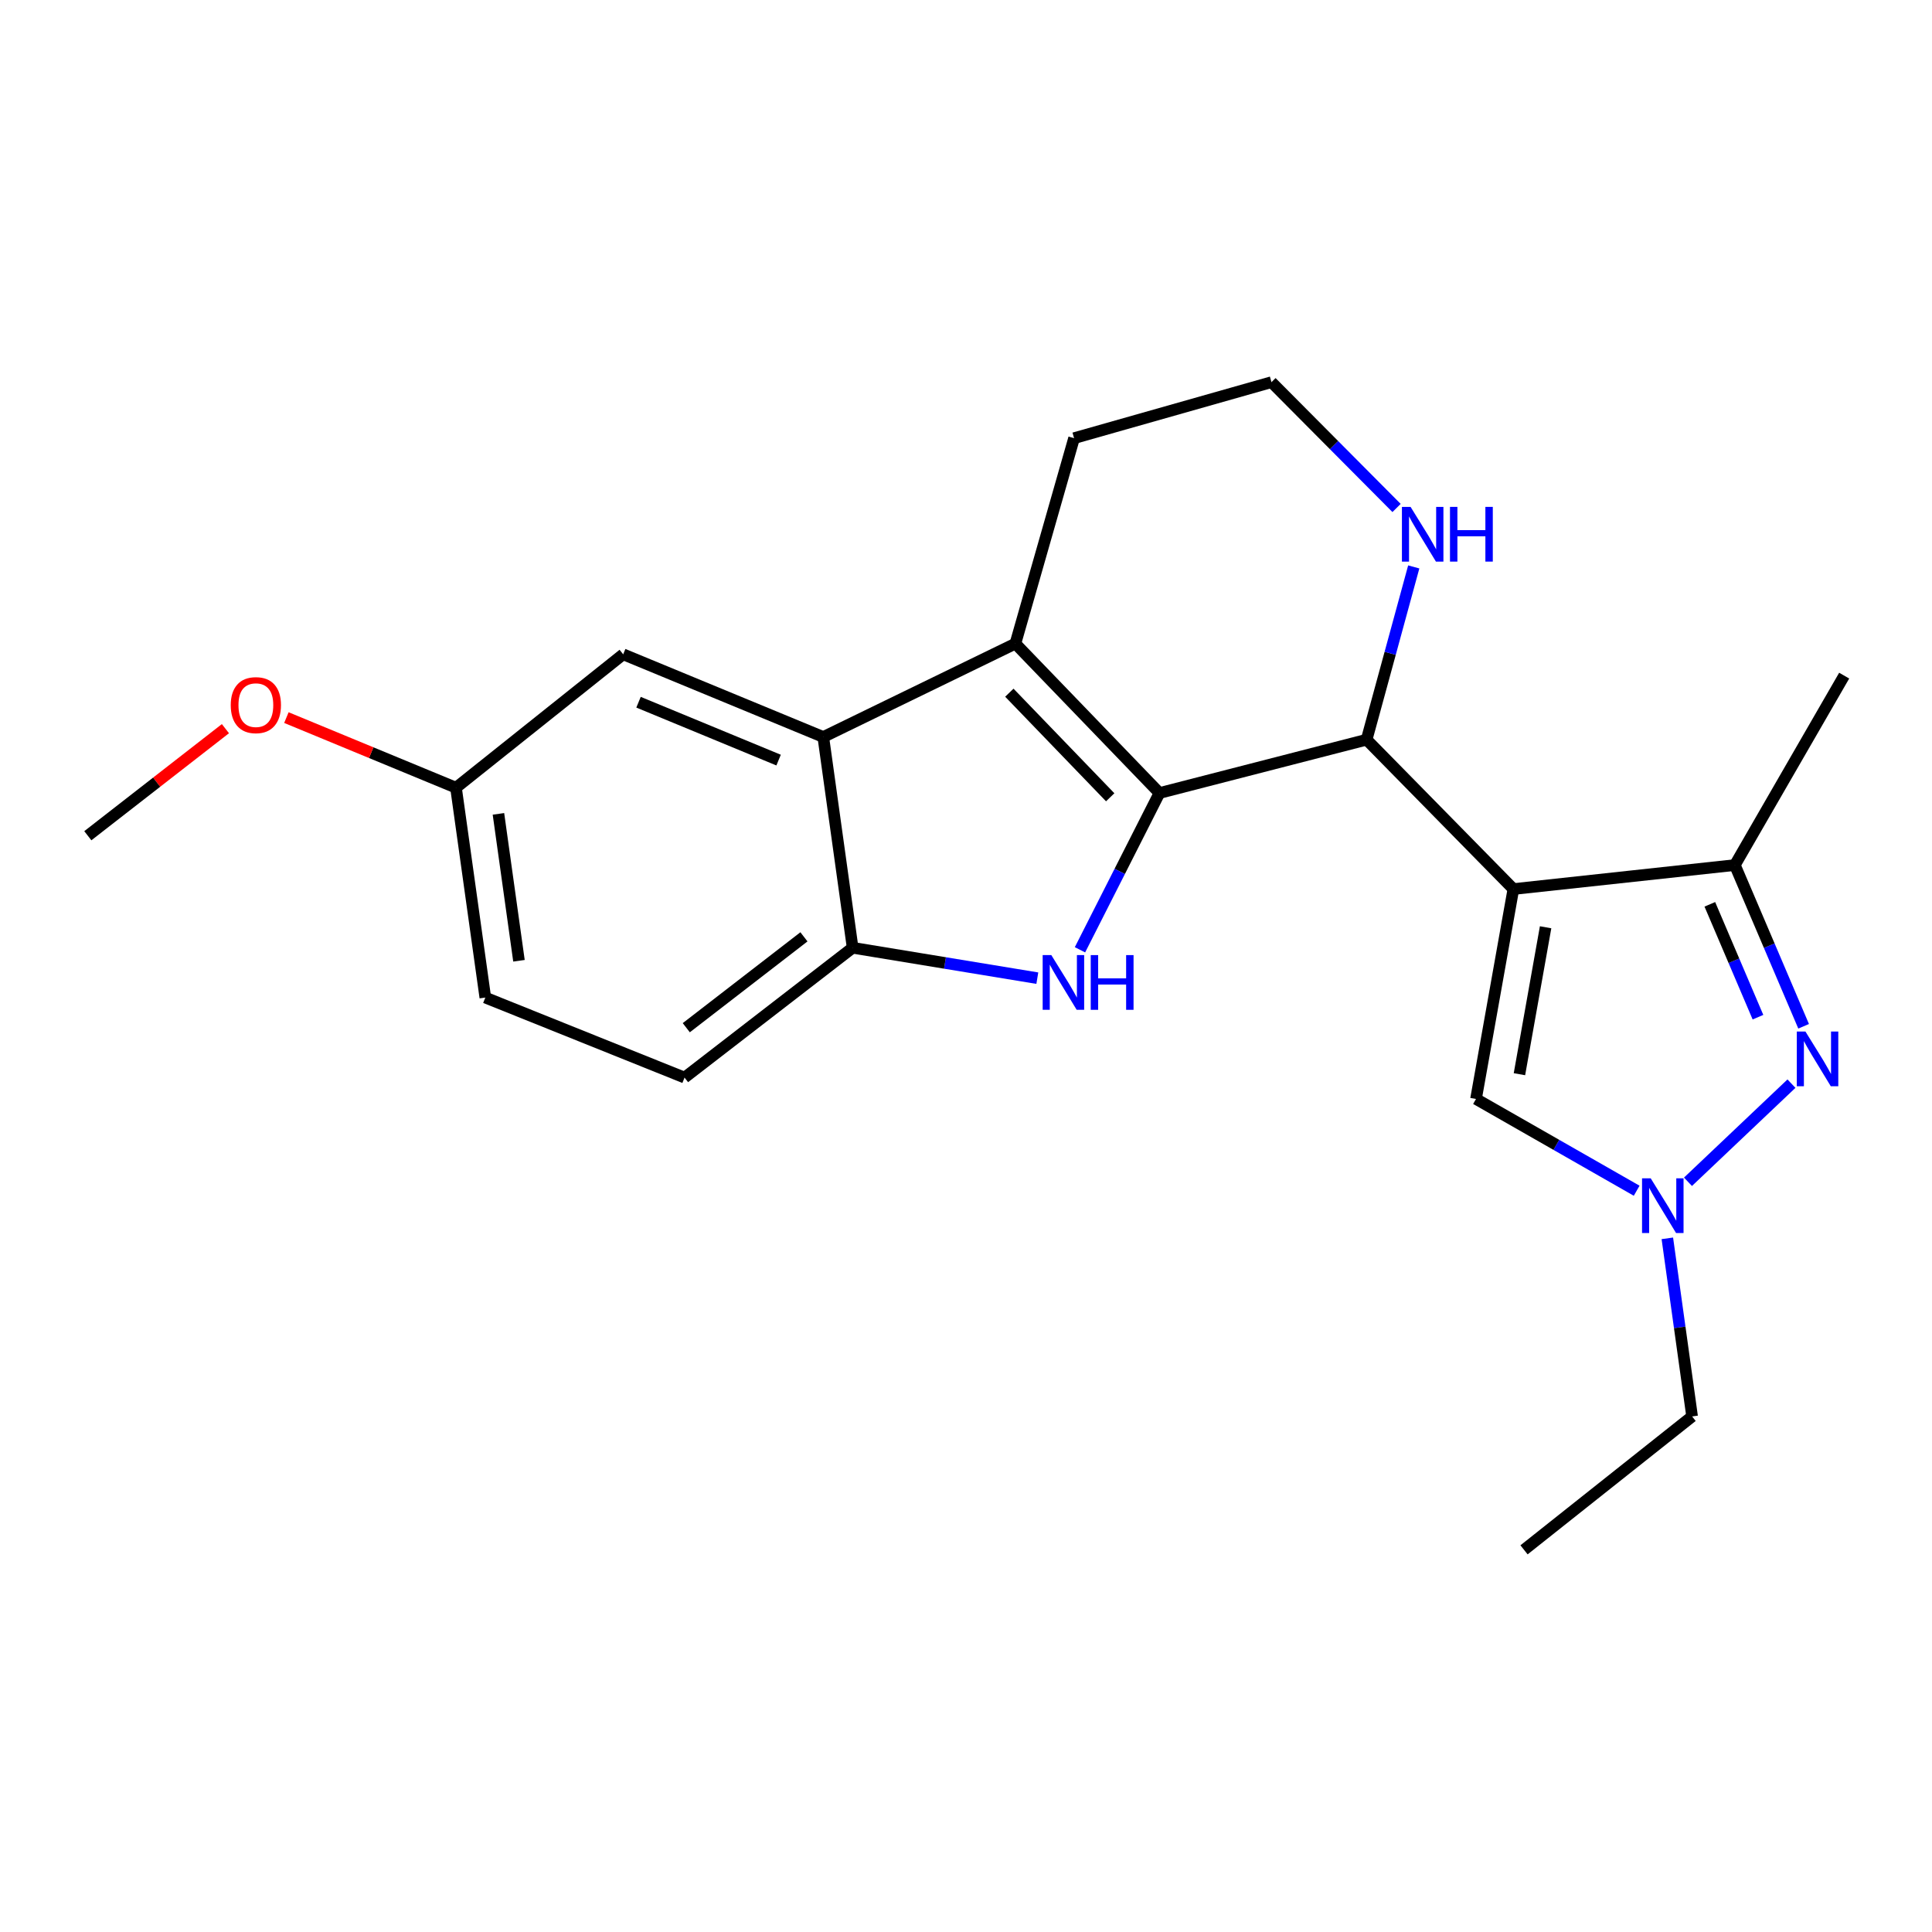 <?xml version='1.0' encoding='iso-8859-1'?>
<svg version='1.1' baseProfile='full'
              xmlns='http://www.w3.org/2000/svg'
                      xmlns:rdkit='http://www.rdkit.org/xml'
                      xmlns:xlink='http://www.w3.org/1999/xlink'
                  xml:space='preserve'
width='1000px' height='1000px' viewBox='0 0 1000 1000'>
<!-- END OF HEADER -->
<rect style='opacity:1.0;fill:#FFFFFF;stroke:none' width='1000' height='1000' x='0' y='0'> </rect>
<path class='bond-1' d='M 600.139,410.467 L 579.567,451.039' style='fill:none;fill-rule:evenodd;stroke:#000000;stroke-width:6px;stroke-linecap:butt;stroke-linejoin:miter;stroke-opacity:1' />
<path class='bond-1' d='M 579.567,451.039 L 558.996,491.61' style='fill:none;fill-rule:evenodd;stroke:#0000FF;stroke-width:6px;stroke-linecap:butt;stroke-linejoin:miter;stroke-opacity:1' />
<path class='bond-2' d='M 600.139,410.467 L 525.565,333.132' style='fill:none;fill-rule:evenodd;stroke:#000000;stroke-width:6px;stroke-linecap:butt;stroke-linejoin:miter;stroke-opacity:1' />
<path class='bond-2' d='M 574.637,412.671 L 522.436,358.536' style='fill:none;fill-rule:evenodd;stroke:#000000;stroke-width:6px;stroke-linecap:butt;stroke-linejoin:miter;stroke-opacity:1' />
<path class='bond-3' d='M 600.139,410.467 L 707.359,382.859' style='fill:none;fill-rule:evenodd;stroke:#000000;stroke-width:6px;stroke-linecap:butt;stroke-linejoin:miter;stroke-opacity:1' />
<path class='bond-0' d='M 783.324,460.172 L 707.359,382.859' style='fill:none;fill-rule:evenodd;stroke:#000000;stroke-width:6px;stroke-linecap:butt;stroke-linejoin:miter;stroke-opacity:1' />
<path class='bond-5' d='M 783.324,460.172 L 897.958,447.754' style='fill:none;fill-rule:evenodd;stroke:#000000;stroke-width:6px;stroke-linecap:butt;stroke-linejoin:miter;stroke-opacity:1' />
<path class='bond-8' d='M 783.324,460.172 L 763.98,568.818' style='fill:none;fill-rule:evenodd;stroke:#000000;stroke-width:6px;stroke-linecap:butt;stroke-linejoin:miter;stroke-opacity:1' />
<path class='bond-8' d='M 800.001,479.955 L 786.46,556.007' style='fill:none;fill-rule:evenodd;stroke:#000000;stroke-width:6px;stroke-linecap:butt;stroke-linejoin:miter;stroke-opacity:1' />
<path class='bond-9' d='M 536.919,506.296 L 489.122,498.43' style='fill:none;fill-rule:evenodd;stroke:#0000FF;stroke-width:6px;stroke-linecap:butt;stroke-linejoin:miter;stroke-opacity:1' />
<path class='bond-9' d='M 489.122,498.43 L 441.324,490.565' style='fill:none;fill-rule:evenodd;stroke:#000000;stroke-width:6px;stroke-linecap:butt;stroke-linejoin:miter;stroke-opacity:1' />
<path class='bond-6' d='M 525.565,333.132 L 426.133,381.467' style='fill:none;fill-rule:evenodd;stroke:#000000;stroke-width:6px;stroke-linecap:butt;stroke-linejoin:miter;stroke-opacity:1' />
<path class='bond-13' d='M 525.565,333.132 L 555.936,226.795' style='fill:none;fill-rule:evenodd;stroke:#000000;stroke-width:6px;stroke-linecap:butt;stroke-linejoin:miter;stroke-opacity:1' />
<path class='bond-10' d='M 707.359,382.859 L 719.557,338.148' style='fill:none;fill-rule:evenodd;stroke:#000000;stroke-width:6px;stroke-linecap:butt;stroke-linejoin:miter;stroke-opacity:1' />
<path class='bond-10' d='M 719.557,338.148 L 731.756,293.438' style='fill:none;fill-rule:evenodd;stroke:#0000FF;stroke-width:6px;stroke-linecap:butt;stroke-linejoin:miter;stroke-opacity:1' />
<path class='bond-4' d='M 933.554,531.205 L 915.756,489.479' style='fill:none;fill-rule:evenodd;stroke:#0000FF;stroke-width:6px;stroke-linecap:butt;stroke-linejoin:miter;stroke-opacity:1' />
<path class='bond-4' d='M 915.756,489.479 L 897.958,447.754' style='fill:none;fill-rule:evenodd;stroke:#000000;stroke-width:6px;stroke-linecap:butt;stroke-linejoin:miter;stroke-opacity:1' />
<path class='bond-4' d='M 909.923,526.49 L 897.464,497.282' style='fill:none;fill-rule:evenodd;stroke:#0000FF;stroke-width:6px;stroke-linecap:butt;stroke-linejoin:miter;stroke-opacity:1' />
<path class='bond-4' d='M 897.464,497.282 L 885.006,468.074' style='fill:none;fill-rule:evenodd;stroke:#000000;stroke-width:6px;stroke-linecap:butt;stroke-linejoin:miter;stroke-opacity:1' />
<path class='bond-24' d='M 927.258,560.893 L 873.695,611.686' style='fill:none;fill-rule:evenodd;stroke:#0000FF;stroke-width:6px;stroke-linecap:butt;stroke-linejoin:miter;stroke-opacity:1' />
<path class='bond-18' d='M 897.958,447.754 L 954.545,349.704' style='fill:none;fill-rule:evenodd;stroke:#000000;stroke-width:6px;stroke-linecap:butt;stroke-linejoin:miter;stroke-opacity:1' />
<path class='bond-11' d='M 426.133,381.467 L 322.559,338.667' style='fill:none;fill-rule:evenodd;stroke:#000000;stroke-width:6px;stroke-linecap:butt;stroke-linejoin:miter;stroke-opacity:1' />
<path class='bond-11' d='M 403.003,393.426 L 330.501,363.466' style='fill:none;fill-rule:evenodd;stroke:#000000;stroke-width:6px;stroke-linecap:butt;stroke-linejoin:miter;stroke-opacity:1' />
<path class='bond-22' d='M 426.133,381.467 L 441.324,490.565' style='fill:none;fill-rule:evenodd;stroke:#000000;stroke-width:6px;stroke-linecap:butt;stroke-linejoin:miter;stroke-opacity:1' />
<path class='bond-7' d='M 847.136,616.321 L 805.558,592.569' style='fill:none;fill-rule:evenodd;stroke:#0000FF;stroke-width:6px;stroke-linecap:butt;stroke-linejoin:miter;stroke-opacity:1' />
<path class='bond-7' d='M 805.558,592.569 L 763.98,568.818' style='fill:none;fill-rule:evenodd;stroke:#000000;stroke-width:6px;stroke-linecap:butt;stroke-linejoin:miter;stroke-opacity:1' />
<path class='bond-17' d='M 863.012,640.96 L 869.42,687.052' style='fill:none;fill-rule:evenodd;stroke:#0000FF;stroke-width:6px;stroke-linecap:butt;stroke-linejoin:miter;stroke-opacity:1' />
<path class='bond-17' d='M 869.42,687.052 L 875.829,733.145' style='fill:none;fill-rule:evenodd;stroke:#000000;stroke-width:6px;stroke-linecap:butt;stroke-linejoin:miter;stroke-opacity:1' />
<path class='bond-12' d='M 441.324,490.565 L 354.322,557.759' style='fill:none;fill-rule:evenodd;stroke:#000000;stroke-width:6px;stroke-linecap:butt;stroke-linejoin:miter;stroke-opacity:1' />
<path class='bond-12' d='M 416.119,484.905 L 355.217,531.941' style='fill:none;fill-rule:evenodd;stroke:#000000;stroke-width:6px;stroke-linecap:butt;stroke-linejoin:miter;stroke-opacity:1' />
<path class='bond-15' d='M 722.856,262.929 L 690.481,230.367' style='fill:none;fill-rule:evenodd;stroke:#0000FF;stroke-width:6px;stroke-linecap:butt;stroke-linejoin:miter;stroke-opacity:1' />
<path class='bond-15' d='M 690.481,230.367 L 658.107,197.806' style='fill:none;fill-rule:evenodd;stroke:#000000;stroke-width:6px;stroke-linecap:butt;stroke-linejoin:miter;stroke-opacity:1' />
<path class='bond-14' d='M 322.559,338.667 L 236.02,407.717' style='fill:none;fill-rule:evenodd;stroke:#000000;stroke-width:6px;stroke-linecap:butt;stroke-linejoin:miter;stroke-opacity:1' />
<path class='bond-16' d='M 354.322,557.759 L 251.2,516.34' style='fill:none;fill-rule:evenodd;stroke:#000000;stroke-width:6px;stroke-linecap:butt;stroke-linejoin:miter;stroke-opacity:1' />
<path class='bond-23' d='M 555.936,226.795 L 658.107,197.806' style='fill:none;fill-rule:evenodd;stroke:#000000;stroke-width:6px;stroke-linecap:butt;stroke-linejoin:miter;stroke-opacity:1' />
<path class='bond-19' d='M 236.02,407.717 L 192.129,389.572' style='fill:none;fill-rule:evenodd;stroke:#000000;stroke-width:6px;stroke-linecap:butt;stroke-linejoin:miter;stroke-opacity:1' />
<path class='bond-19' d='M 192.129,389.572 L 148.237,371.427' style='fill:none;fill-rule:evenodd;stroke:#FF0000;stroke-width:6px;stroke-linecap:butt;stroke-linejoin:miter;stroke-opacity:1' />
<path class='bond-25' d='M 236.02,407.717 L 251.2,516.34' style='fill:none;fill-rule:evenodd;stroke:#000000;stroke-width:6px;stroke-linecap:butt;stroke-linejoin:miter;stroke-opacity:1' />
<path class='bond-25' d='M 257.992,421.258 L 268.618,497.294' style='fill:none;fill-rule:evenodd;stroke:#000000;stroke-width:6px;stroke-linecap:butt;stroke-linejoin:miter;stroke-opacity:1' />
<path class='bond-21' d='M 875.829,733.145 L 788.837,802.194' style='fill:none;fill-rule:evenodd;stroke:#000000;stroke-width:6px;stroke-linecap:butt;stroke-linejoin:miter;stroke-opacity:1' />
<path class='bond-20' d='M 116.68,377.154 L 81.067,404.864' style='fill:none;fill-rule:evenodd;stroke:#FF0000;stroke-width:6px;stroke-linecap:butt;stroke-linejoin:miter;stroke-opacity:1' />
<path class='bond-20' d='M 81.067,404.864 L 45.455,432.574' style='fill:none;fill-rule:evenodd;stroke:#000000;stroke-width:6px;stroke-linecap:butt;stroke-linejoin:miter;stroke-opacity:1' />
<path  class='atom-2' d='M 544.163 494.358
L 553.443 509.358
Q 554.363 510.838, 555.843 513.518
Q 557.323 516.198, 557.403 516.358
L 557.403 494.358
L 561.163 494.358
L 561.163 522.678
L 557.283 522.678
L 547.323 506.278
Q 546.163 504.358, 544.923 502.158
Q 543.723 499.958, 543.363 499.278
L 543.363 522.678
L 539.683 522.678
L 539.683 494.358
L 544.163 494.358
' fill='#0000FF'/>
<path  class='atom-2' d='M 564.563 494.358
L 568.403 494.358
L 568.403 506.398
L 582.883 506.398
L 582.883 494.358
L 586.723 494.358
L 586.723 522.678
L 582.883 522.678
L 582.883 509.598
L 568.403 509.598
L 568.403 522.678
L 564.563 522.678
L 564.563 494.358
' fill='#0000FF'/>
<path  class='atom-5' d='M 934.498 533.932
L 943.778 548.932
Q 944.698 550.412, 946.178 553.092
Q 947.658 555.772, 947.738 555.932
L 947.738 533.932
L 951.498 533.932
L 951.498 562.252
L 947.618 562.252
L 937.658 545.852
Q 936.498 543.932, 935.258 541.732
Q 934.058 539.532, 933.698 538.852
L 933.698 562.252
L 930.018 562.252
L 930.018 533.932
L 934.498 533.932
' fill='#0000FF'/>
<path  class='atom-8' d='M 854.4 609.886
L 863.68 624.886
Q 864.6 626.366, 866.08 629.046
Q 867.56 631.726, 867.64 631.886
L 867.64 609.886
L 871.4 609.886
L 871.4 638.206
L 867.52 638.206
L 857.56 621.806
Q 856.4 619.886, 855.16 617.686
Q 853.96 615.486, 853.6 614.806
L 853.6 638.206
L 849.92 638.206
L 849.92 609.886
L 854.4 609.886
' fill='#0000FF'/>
<path  class='atom-11' d='M 730.111 262.362
L 739.391 277.362
Q 740.311 278.842, 741.791 281.522
Q 743.271 284.202, 743.351 284.362
L 743.351 262.362
L 747.111 262.362
L 747.111 290.682
L 743.231 290.682
L 733.271 274.282
Q 732.111 272.362, 730.871 270.162
Q 729.671 267.962, 729.311 267.282
L 729.311 290.682
L 725.631 290.682
L 725.631 262.362
L 730.111 262.362
' fill='#0000FF'/>
<path  class='atom-11' d='M 750.511 262.362
L 754.351 262.362
L 754.351 274.402
L 768.831 274.402
L 768.831 262.362
L 772.671 262.362
L 772.671 290.682
L 768.831 290.682
L 768.831 277.602
L 754.351 277.602
L 754.351 290.682
L 750.511 290.682
L 750.511 262.362
' fill='#0000FF'/>
<path  class='atom-20' d='M 119.435 364.975
Q 119.435 358.175, 122.795 354.375
Q 126.155 350.575, 132.435 350.575
Q 138.715 350.575, 142.075 354.375
Q 145.435 358.175, 145.435 364.975
Q 145.435 371.855, 142.035 375.775
Q 138.635 379.655, 132.435 379.655
Q 126.195 379.655, 122.795 375.775
Q 119.435 371.895, 119.435 364.975
M 132.435 376.455
Q 136.755 376.455, 139.075 373.575
Q 141.435 370.655, 141.435 364.975
Q 141.435 359.415, 139.075 356.615
Q 136.755 353.775, 132.435 353.775
Q 128.115 353.775, 125.755 356.575
Q 123.435 359.375, 123.435 364.975
Q 123.435 370.695, 125.755 373.575
Q 128.115 376.455, 132.435 376.455
' fill='#FF0000'/>
</svg>
